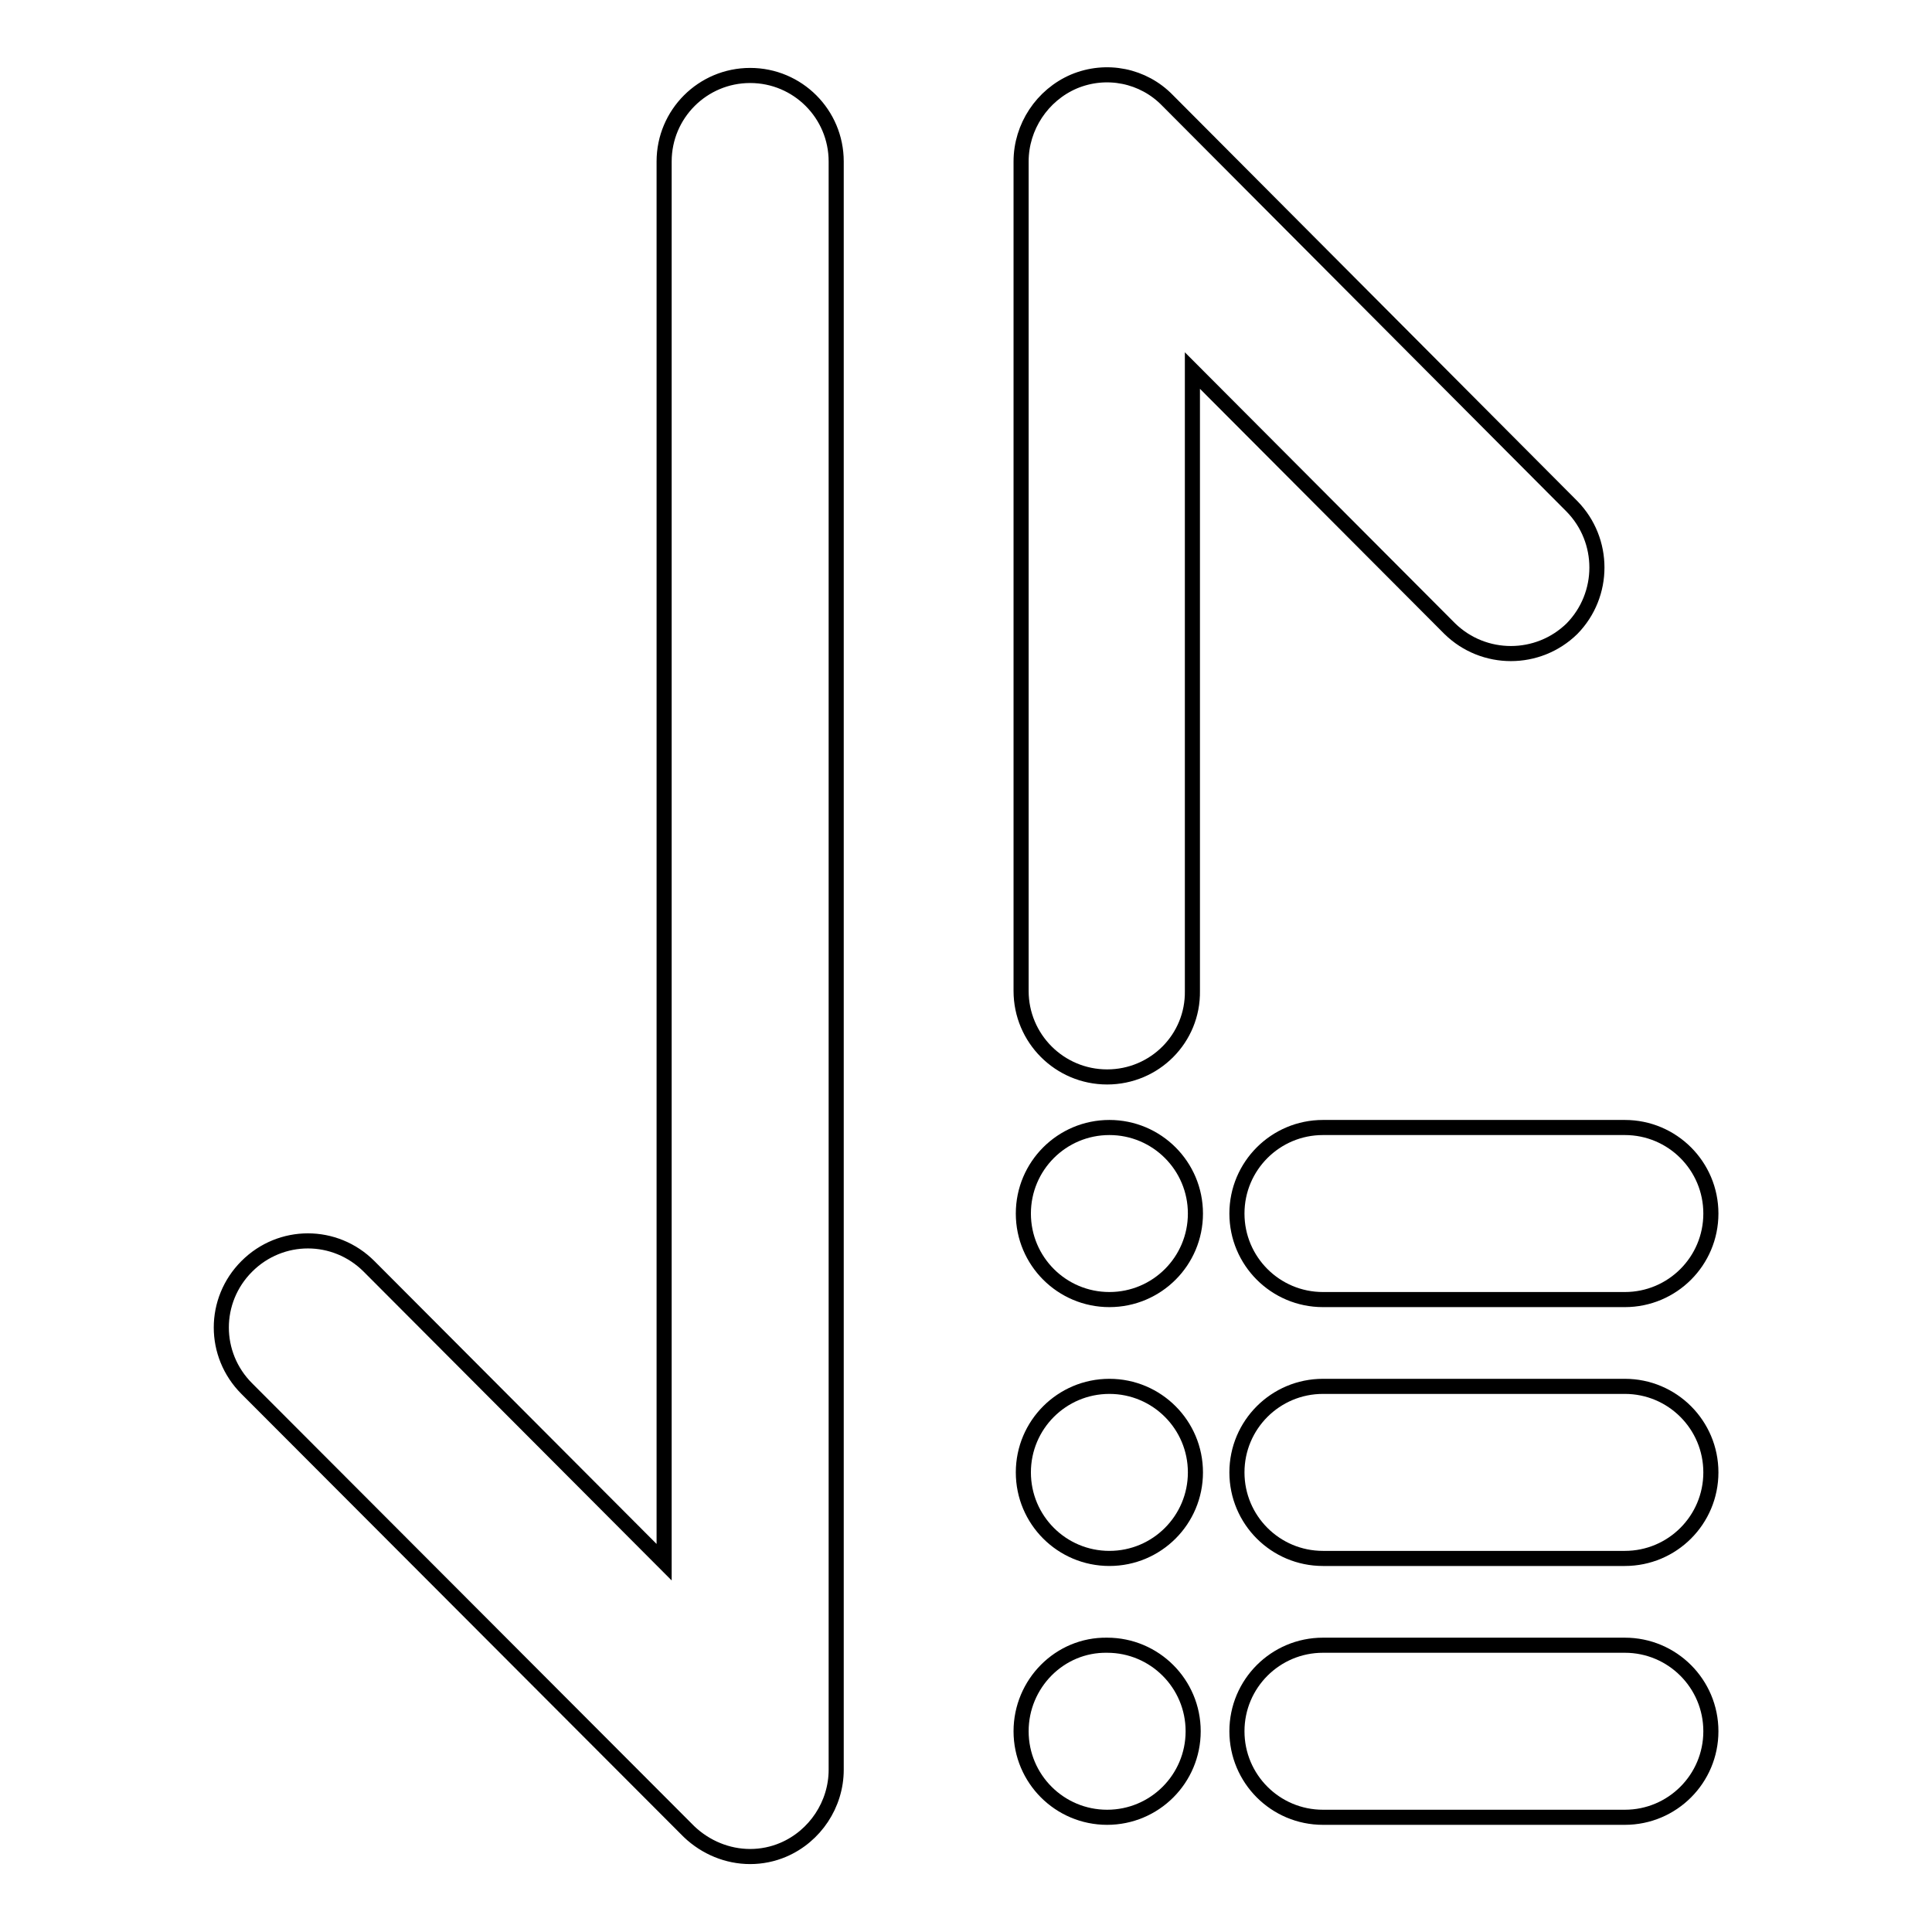 <?xml version="1.0" encoding="utf-8"?>
<!-- Svg Vector Icons : http://www.onlinewebfonts.com/icon -->
<!DOCTYPE svg PUBLIC "-//W3C//DTD SVG 1.1//EN" "http://www.w3.org/Graphics/SVG/1.1/DTD/svg11.dtd">
<svg version="1.1" xmlns="http://www.w3.org/2000/svg" xmlns:xlink="http://www.w3.org/1999/xlink" x="0px" y="0px" viewBox="0 0 256 256" enable-background="new 0 0 256 256" xml:space="preserve">
<g> <path stroke-width="2" fill-opacity="0" stroke="#000000"  d="M99.4,246c-3,0-5.9-1.2-8.1-3.3L32.7,184c-4.5-4.5-4.5-11.7,0-16.2c4.5-4.5,11.7-4.5,16.2,0L88,207V21.4 C88,15.1,93.1,10,99.4,10c6.3,0,11.4,5.1,11.4,11.4v213.1c0,4.6-2.8,8.8-7,10.6C102.4,245.7,100.9,246,99.4,246z M146.7,142.7 c-6.3,0-11.4-5.1-11.4-11.4V21.4c0-4.6,2.8-8.8,7-10.6c4.3-1.8,9.2-0.8,12.4,2.5l53.6,53.8c4.4,4.5,4.4,11.7,0,16.2 c-4.5,4.4-11.7,4.4-16.2,0l-34.1-34.2v82.2C158.1,137.6,153,142.7,146.7,142.7z M215.3,206.5h-40c-6.3,0-11.4-5.1-11.4-11.4 s5.1-11.4,11.4-11.4h40c6.3,0,11.4,5.1,11.4,11.4S221.6,206.5,215.3,206.5z M215.3,172.2h-40c-6.3,0-11.4-5.1-11.4-11.4 c0-6.3,5.1-11.4,11.4-11.4h40c6.3,0,11.4,5.1,11.4,11.4C226.7,167.1,221.6,172.2,215.3,172.2z M215.3,240.8h-40 c-6.3,0-11.4-5.1-11.4-11.4c0-6.3,5.1-11.4,11.4-11.4h40c6.3,0,11.4,5.1,11.4,11.4C226.7,235.7,221.6,240.8,215.3,240.8z"/> <path stroke-width="2" fill-opacity="0" stroke="#000000"  d="M135.6,160.8c0,6.3,5.1,11.4,11.4,11.4c6.3,0,11.4-5.1,11.4-11.4c0-6.3-5.1-11.4-11.4-11.4 C140.7,149.4,135.6,154.5,135.6,160.8z"/> <path stroke-width="2" fill-opacity="0" stroke="#000000"  d="M135.6,195.1c0,6.3,5.1,11.4,11.4,11.4c6.3,0,11.4-5.1,11.4-11.4c0-6.3-5.1-11.4-11.4-11.4 C140.7,183.7,135.6,188.8,135.6,195.1z"/> <path stroke-width="2" fill-opacity="0" stroke="#000000"  d="M135.3,229.4c0,6.3,5.1,11.4,11.4,11.4c6.3,0,11.4-5.1,11.4-11.4c0-6.3-5.1-11.4-11.4-11.4 C140.4,217.9,135.3,223.1,135.3,229.4z"/></g>
</svg>